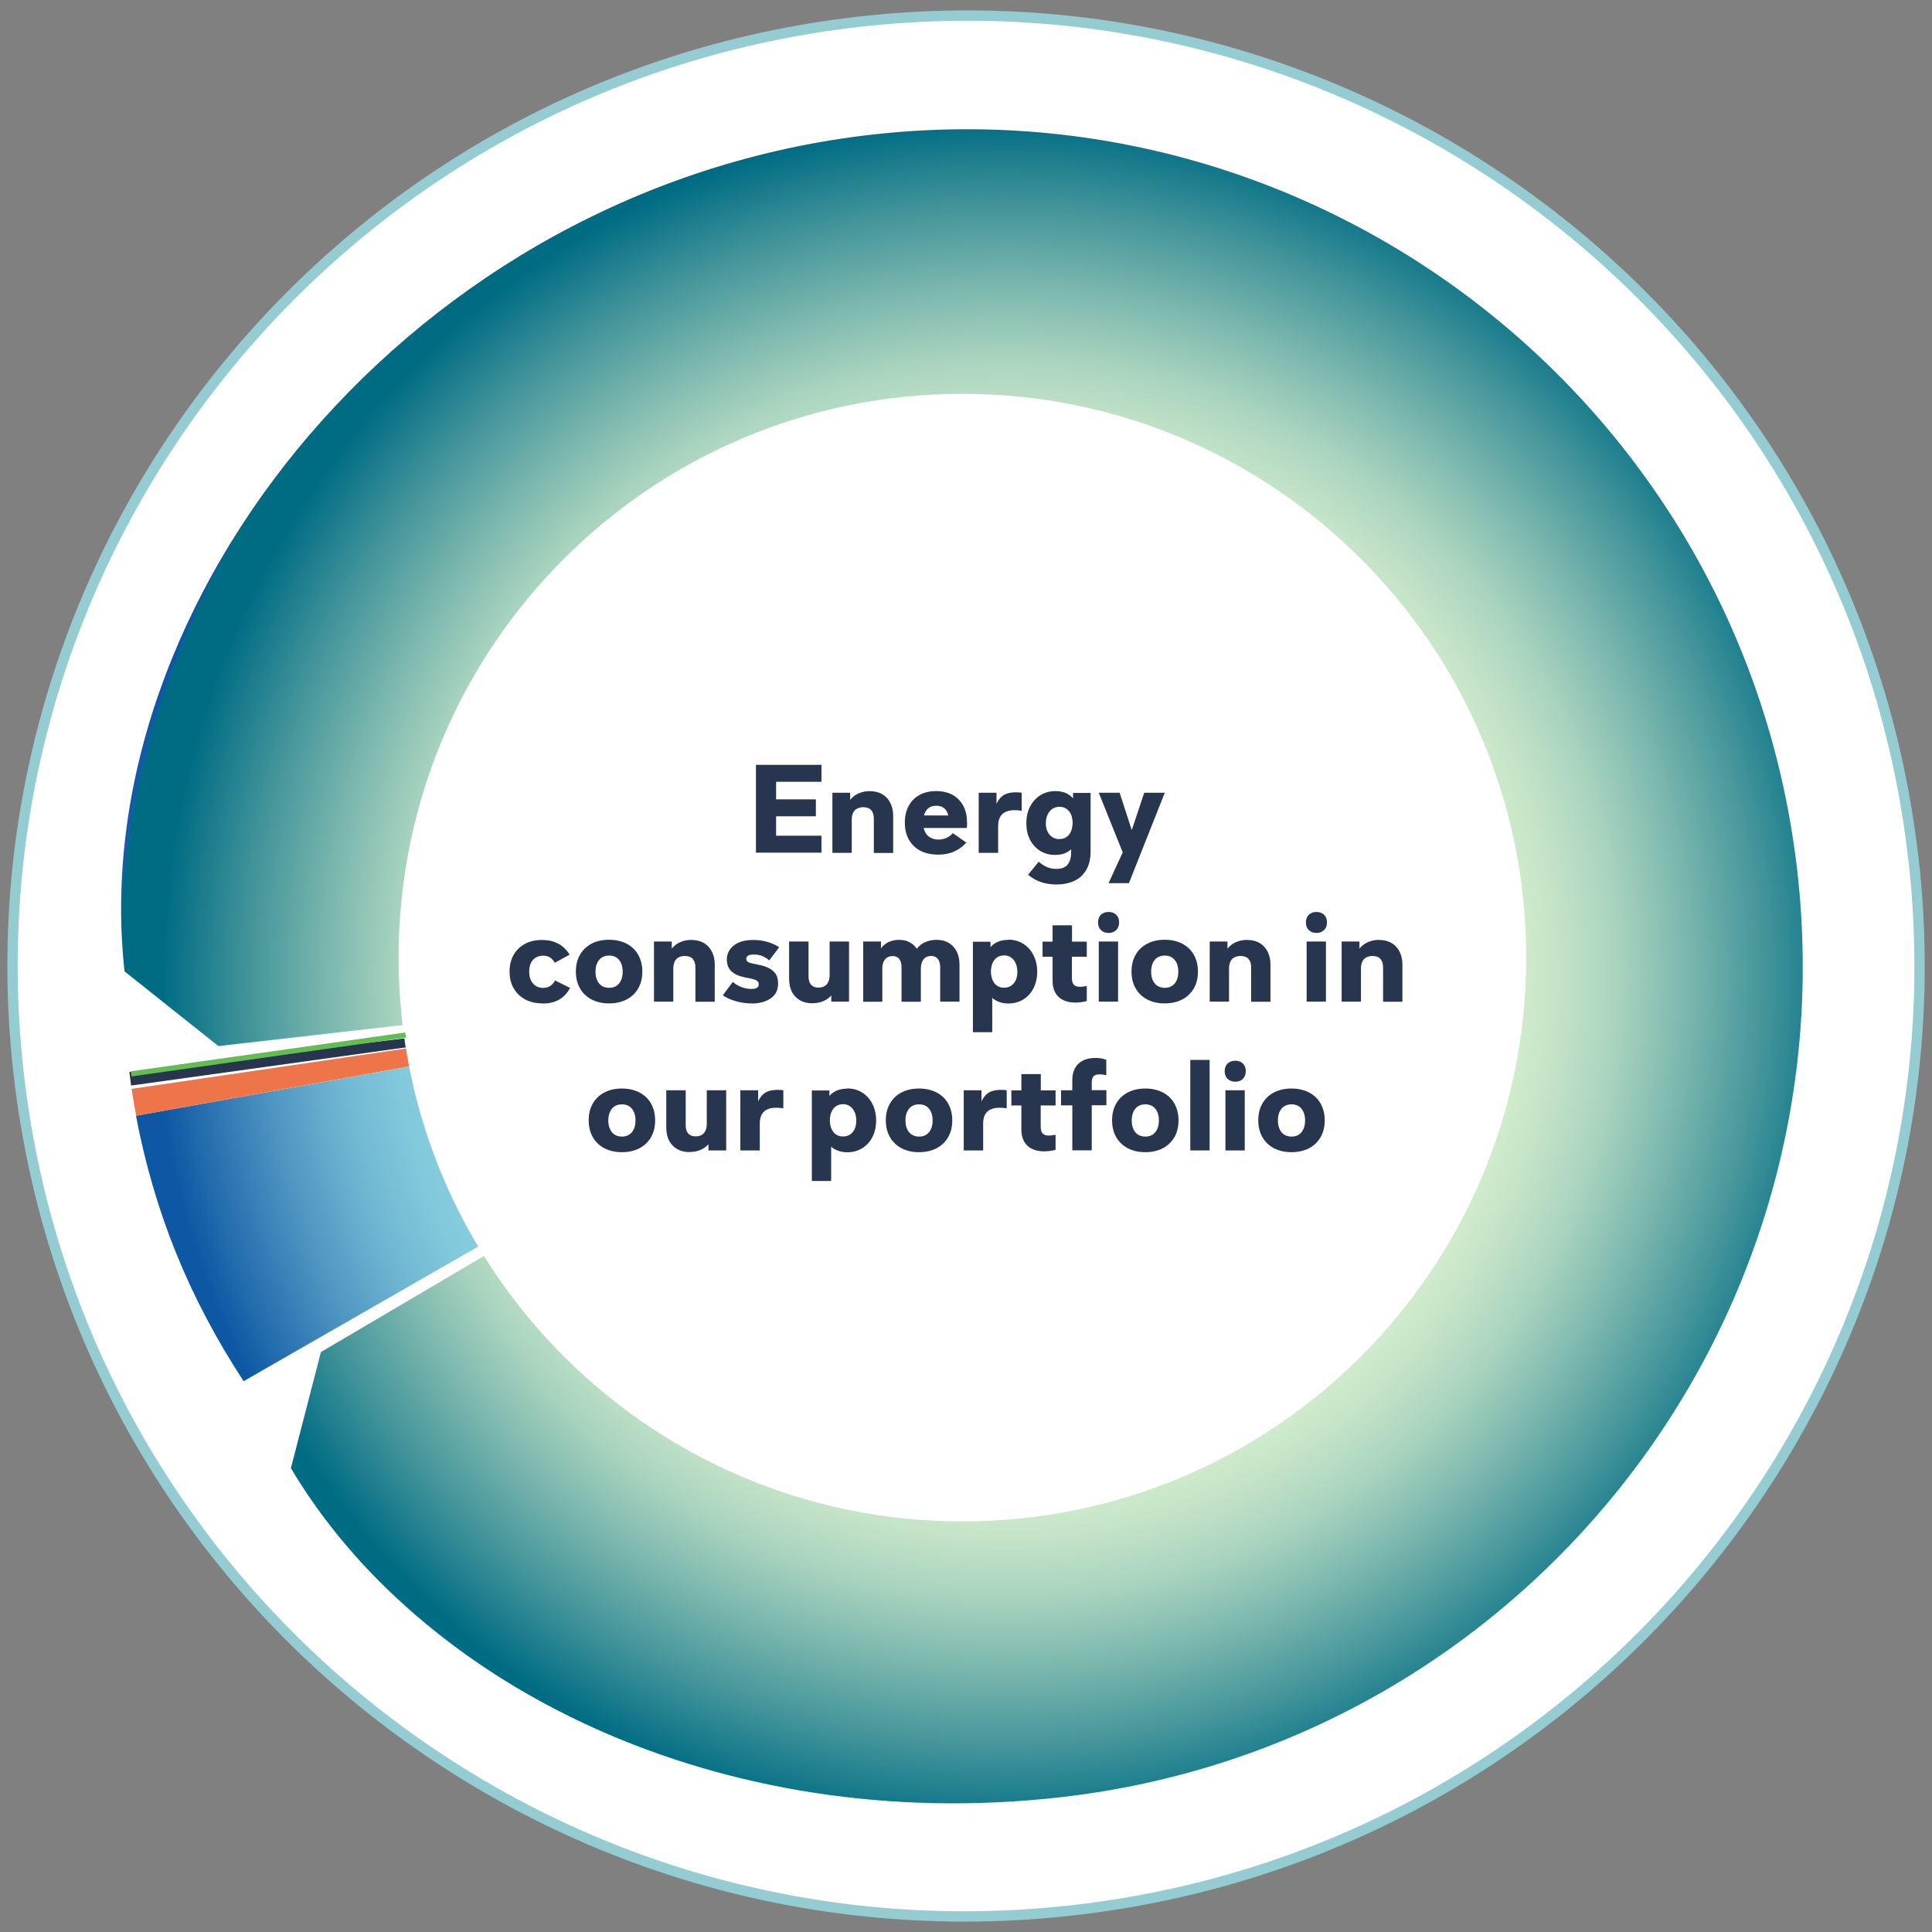 <?xml version="1.0" encoding="UTF-8"?>
<svg xmlns="http://www.w3.org/2000/svg" version="1.1" xmlns:xlink="http://www.w3.org/1999/xlink" viewBox="0 0 187 187">
  <rect x="0" y="0" width="187" height="187" fill="#808080" stroke="none"/>
  <defs>
    <style>
      .cls-1 {
        fill: #646363;
      }

      .cls-2 {
        fill: url(#Degradado_sin_nombre_5);
      }

      .cls-3 {
        stroke: #64bd54;
        stroke-width: .5px;
      }

      .cls-3, .cls-4, .cls-5, .cls-6 {
        fill: none;
      }

      .cls-7 {
        fill: #ee754a;
      }

      .cls-8 {
        fill: #fff;
      }

      .cls-9 {
        fill: url(#Degradado_sin_nombre_4);
      }

      .cls-10 {
        clip-path: url(#clippath-1);
      }

      .cls-11 {
        fill: url(#Degradado_sin_nombre_3-2);
      }

      .cls-5 {
        stroke: #94ccd1;
      }

      .cls-12 {
        clip-path: url(#clippath-3);
      }

      .cls-6 {
        stroke: #fff;
      }

      .cls-13 {
        fill: url(#Degradado_sin_nombre_3);
      }

      .cls-14 {
        fill: #1d1d1b;
      }

      .cls-15 {
        clip-path: url(#clippath-2);
      }

      .cls-16 {
        clip-path: url(#clippath);
      }

      .cls-17 {
        fill: #28354f;
      }
    </style>
    <clipPath id="clippath">
      <path class="cls-4" d="M13.16,107.99c1.79,9.36,5.13,17.6,10.42,25.69l69.97-40.18-80.39,14.5Z"/>
    </clipPath>
    <radialGradient id="Degradado_sin_nombre_5" data-name="Degradado sin nombre 5" cx="-1046.69" cy="661.2" fx="-1046.69" fy="661.2" r="1" gradientTransform="translate(75932.25 -45068.67) rotate(-90) scale(43.19 -114.75)" gradientUnits="userSpaceOnUse">
      <stop offset="0" stop-color="#006c84"/>
      <stop offset=".04" stop-color="#11768a"/>
      <stop offset=".18" stop-color="#4a999d"/>
      <stop offset=".32" stop-color="#7ab6ae"/>
      <stop offset=".45" stop-color="#9fcdbb"/>
      <stop offset=".57" stop-color="#baddc4"/>
      <stop offset=".68" stop-color="#cae7ca"/>
      <stop offset=".76" stop-color="#d0ebcc"/>
      <stop offset="1" stop-color="#d0ebcc"/>
    </radialGradient>
    <clipPath id="clippath-1">
      <path class="cls-4" d="M13.16,107.99c1.79,9.36,5.13,17.6,10.42,25.69l69.97-40.18-80.39,14.5Z"/>
    </clipPath>
    <radialGradient id="Degradado_sin_nombre_3" data-name="Degradado sin nombre 3" cx="-1040.78" cy="674.13" fx="-1040.78" fy="674.13" r="1" gradientTransform="translate(85814.79 56182.36) scale(82.36 -83.2)" gradientUnits="userSpaceOnUse">
      <stop offset="0" stop-color="#3ca9d6"/>
      <stop offset="0" stop-color="#3ca9d6"/>
      <stop offset=".28" stop-color="#63bcda"/>
      <stop offset=".53" stop-color="#7ec9dd"/>
      <stop offset=".67" stop-color="#89cfdf"/>
      <stop offset=".72" stop-color="#81c8db"/>
      <stop offset=".79" stop-color="#6eb5d2"/>
      <stop offset=".87" stop-color="#4e95c2"/>
      <stop offset=".96" stop-color="#226bad"/>
      <stop offset="1" stop-color="#0e57a4"/>
      <stop offset="1" stop-color="#0e57a4"/>
    </radialGradient>
    <clipPath id="clippath-2">
      <path class="cls-4" d="M84.28,12.54C39.56,17.64,7.45,58.01,11.58,94.27l9.41,7.49c72.51-8.26,64.06-7.3,64.06-7.3l1.12,3.35c-1.49.88-10.5,6.18-55.55,32.72l-3.01,11.64c12.65,21.48,41.89,36.06,75.11,32.28,44.71-5.09,76.83-45.47,71.73-90.18-4.74-41.58-39.98-72.26-80.85-72.26-3.08,0-6.19.17-9.33.53"/>
    </clipPath>
    <radialGradient id="Degradado_sin_nombre_3-2" data-name="Degradado sin nombre 3" cx="-1049.08" cy="657.79" fx="-1049.08" fy="657.79" r="1" gradientTransform="translate(53792.82 -85549.33) rotate(-90) scale(81.64 -81.64)" xlink:href="#Degradado_sin_nombre_3"/>
    <clipPath id="clippath-3">
      <path class="cls-4" d="M93.6,12.01c-3.08,0-6.19.17-9.33.53-21.41,2.44-39.94,12.97-52.98,27.27-12.3,14.42-19.73,33.19-19.73,53.72,0,.23,0,.46,0,.7,0,.02,0,.03,0,.05l9.41,7.49c72.51-8.26,64.06-7.3,64.06-7.3l1.12,3.35c-1.49.88-10.5,6.18-55.55,32.72l-3.01,11.64c.47.79.96,1.58,1.47,2.35,8.47,10.83,19.58,19.47,32.34,24.91,12.19,4.7,26.34,6.72,41.3,5.01,24.84-2.83,45.78-16.54,58.63-35.84,8.4-12.95,13.29-28.44,13.29-45.08,0-18.21-5.85-35.04-15.75-48.67-15.01-20.14-38.98-32.85-65.28-32.85,0,0,0,0,0,0"/>
    </clipPath>
    <radialGradient id="Degradado_sin_nombre_4" data-name="Degradado sin nombre 4" cx="-1040.78" cy="674.13" fx="-1040.78" fy="674.13" r="1" gradientTransform="translate(85815.54 56182.31) scale(82.36 -83.2)" gradientUnits="userSpaceOnUse">
      <stop offset="0" stop-color="#d0ebcc"/>
      <stop offset=".61" stop-color="#d0ebcc"/>
      <stop offset=".65" stop-color="#c5e4c8"/>
      <stop offset=".72" stop-color="#aad4bf"/>
      <stop offset=".8" stop-color="#7eb9af"/>
      <stop offset=".9" stop-color="#42949a"/>
      <stop offset="1" stop-color="#006c84"/>
    </radialGradient>
  </defs>
  <!-- Generator: Adobe Illustrator 28.7.8, SVG Export Plug-In . SVG Version: 1.2.0 Build 200)  -->
  <g>
    <g id="Capa_1">
      <path class="cls-14" d="M729.08,8v.48h-3.6v-.48h3.6Z"/>
      <g>
        <g>
          <path class="cls-8" d="M185.19,83.05C179.44,32.58,133.73-3.65,83.09,2.11,32.45,7.89-3.94,53.48,1.81,103.95c5.75,50.47,51.46,86.71,102.11,80.94,50.64-5.77,87.03-51.36,81.28-101.83"/>
          <path class="cls-5" d="M185.19,83.05C179.44,32.58,133.73-3.65,83.09,2.11,32.45,7.89-3.94,53.48,1.81,103.95c5.75,50.47,51.46,86.71,102.11,80.94,50.64-5.77,87.03-51.36,81.28-101.83Z"/>
          <path class="cls-17" d="M93.55,93.84l-80.86,11.23c-.02-.16-.15-1.14-.17-1.31l81.03-9.92Z"/>
        </g>
        <path class="cls-1" d="M93.5,93.5l-80.76,11.88,80.76-11.88Z"/>
        <path class="cls-7" d="M93.5,93.5l-80.32,14.49c-.19-.99-.29-1.61-.44-2.6l80.76-11.88Z"/>
        <g class="cls-16">
          <rect class="cls-2" x="10.88" y="88.42" width="84.95" height="50.33" transform="translate(-14.37 7.94) rotate(-7.5)"/>
        </g>
        <g class="cls-10">
          <rect class="cls-13" x="13.16" y="93.49" width="80.39" height="40.18"/>
        </g>
        <g class="cls-15">
          <rect class="cls-11" x="-1.41" y="2.8" width="189.81" height="184.64" transform="translate(-10.17 11.2) rotate(-6.5)"/>
        </g>
        <g class="cls-12">
          <rect class="cls-9" x="11.57" y="12.01" width="163.07" height="164.15"/>
        </g>
        <g>
          <path class="cls-6" d="M86.17,97.82l-1.12-3.35s8.45-.96-64.06,7.3l-9.41-7.49C7.45,58.01,39.56,17.64,84.28,12.54c44.71-5.09,85.09,27.02,90.18,71.73,5.09,44.71-27.02,85.09-71.73,90.18-33.22,3.78-62.46-10.79-75.11-32.27l3.01-11.64c62.88-37.04,55.55-32.72,55.55-32.72Z"/>
          <path class="cls-8" d="M93.15,147.26c30.14,0,54.57-24.43,54.57-54.57s-24.43-54.57-54.57-54.57-54.57,24.43-54.57,54.57,24.43,54.57,54.57,54.57"/>
        </g>
        <g>
          <path class="cls-17" d="M73.17,82.55v-8.52h6.34v1.64h-4.39v1.7h3.85v1.64h-3.85v1.88h4.39v1.64h-6.34Z"/>
          <path class="cls-17" d="M84.19,76.58c.7,0,1.25.22,1.65.65.4.44.61,1.02.61,1.75v3.58h-1.87v-3.32c0-.35-.08-.62-.25-.82-.17-.19-.42-.29-.77-.29-.24,0-.44.05-.61.14s-.3.23-.38.41c-.09.18-.13.4-.13.67v3.2h-1.87v-5.82h1.72v1.94l-.4-.1c.02-.44.14-.81.36-1.1s.5-.52.84-.67c.34-.15.72-.23,1.12-.23Z"/>
          <path class="cls-17" d="M90.8,82.72c-.67,0-1.25-.13-1.73-.38-.48-.26-.85-.62-1.11-1.09s-.38-1.01-.38-1.63.12-1.15.37-1.61c.24-.46.59-.81,1.04-1.06.45-.25.99-.38,1.61-.38s1.18.13,1.63.38c.44.26.78.61,1.02,1.07.24.46.35.99.35,1.6,0,.08,0,.17,0,.26s-.01.18-.03.26h-5.06v-1.21h4.19l-.86.4c-.02-.42-.13-.75-.34-.99-.21-.24-.51-.35-.89-.35-.3,0-.54.07-.72.21-.18.14-.32.33-.41.57-.09.24-.13.51-.13.82,0,.54.13.95.4,1.24.27.29.63.43,1.1.43.26,0,.52-.05.76-.16.24-.1.44-.26.61-.46l1.31.91c-.32.37-.7.65-1.15.86-.44.2-.96.31-1.55.31Z"/>
          <path class="cls-17" d="M94.73,82.55v-5.82h1.72v2.06l-.31-.19c.15-.49.32-.87.51-1.15.19-.28.42-.48.69-.59.27-.12.61-.17,1.01-.17.11,0,.21,0,.3.01.09,0,.17.02.24.04v1.74c-.14-.02-.26-.04-.37-.05s-.23-.01-.35-.01c-.5,0-.89.13-1.16.38-.27.26-.4.64-.4,1.16v2.59h-1.87Z"/>
          <path class="cls-17" d="M102.25,85.61c-.54,0-1.04-.08-1.49-.23s-.86-.39-1.25-.71l1.02-1.26c.25.21.51.37.77.5.27.12.57.19.92.19.54,0,.91-.14,1.13-.43.22-.28.33-.7.33-1.24v-1.15l.36.48c-.18.31-.44.55-.76.73s-.71.26-1.15.26c-.55,0-1.04-.13-1.46-.4-.42-.26-.75-.63-.98-1.09-.24-.46-.35-.99-.35-1.58s.12-1.15.36-1.61.57-.83,1-1.1c.42-.26.91-.4,1.46-.4.5,0,.91.11,1.25.32s.59.51.76.89l-.31.42v-1.45h1.7v5.64c0,.74-.14,1.34-.43,1.82-.28.48-.67.83-1.17,1.06-.5.23-1.07.34-1.73.34ZM102.56,81.21c.22,0,.4-.04.56-.13s.29-.2.39-.34c.1-.14.18-.31.23-.5.05-.19.08-.38.08-.58,0-.22-.03-.42-.08-.61-.05-.19-.13-.36-.24-.5s-.24-.26-.4-.34c-.16-.08-.34-.12-.55-.12-.39,0-.71.15-.95.44-.24.29-.37.67-.37,1.15s.12.84.37,1.12c.24.28.56.42.95.42Z"/>
          <path class="cls-17" d="M107.3,85.48l1.87-4.07-.26,1.69-2.56-6.37h2.02l1.48,4.56h-.62l1.52-4.56h1.99l-3.47,8.75h-1.97Z"/>
        </g>
        <g>
          <path class="cls-17" d="M52.53,97.12c-.65,0-1.21-.13-1.69-.38-.48-.26-.85-.62-1.12-1.08-.27-.46-.4-1-.4-1.62s.13-1.15.39-1.61.63-.81,1.1-1.07c.47-.26,1.02-.38,1.66-.38.57,0,1.08.11,1.52.34.45.22.83.58,1.15,1.08l-1.44.79c-.13-.23-.29-.41-.47-.52-.19-.12-.41-.17-.65-.17-.28,0-.52.06-.73.19s-.36.3-.47.53c-.11.23-.16.51-.16.84s.06.6.17.83c.11.23.27.41.47.54s.44.19.71.19.49-.06.69-.19.35-.3.46-.53l1.46.72c-.27.5-.62.88-1.05,1.13s-.96.38-1.59.38Z"/>
          <path class="cls-17" d="M58.95,97.12c-.65,0-1.21-.13-1.69-.38-.48-.25-.85-.61-1.12-1.07-.26-.46-.4-1-.4-1.63s.13-1.17.4-1.63c.26-.46.64-.82,1.12-1.07.48-.25,1.04-.38,1.69-.38s1.21.13,1.7.38c.48.25.86.61,1.12,1.07.26.46.4,1,.4,1.63s-.13,1.17-.4,1.63c-.26.46-.64.82-1.12,1.07-.48.25-1.05.38-1.7.38ZM58.96,95.61c.41,0,.73-.14.96-.42.23-.28.35-.66.35-1.14s-.12-.86-.35-1.14c-.23-.28-.55-.42-.96-.42s-.74.14-.97.42c-.23.28-.35.66-.35,1.14s.12.86.35,1.14c.23.28.56.42.97.42Z"/>
          <path class="cls-17" d="M66.92,90.98c.7,0,1.25.22,1.65.65.4.44.61,1.02.61,1.75v3.58h-1.87v-3.32c0-.35-.08-.62-.25-.82-.17-.19-.42-.29-.77-.29-.24,0-.44.05-.61.14s-.3.23-.38.41-.13.4-.13.67v3.2h-1.87v-5.82h1.72v1.94l-.4-.1c.02-.44.14-.81.36-1.1s.5-.52.84-.67c.34-.15.72-.23,1.12-.23Z"/>
          <path class="cls-17" d="M72.74,97.12c-.51,0-1.01-.07-1.51-.21-.49-.14-.91-.33-1.27-.57l.97-1.3c.25.22.53.38.84.5.31.12.62.18.94.18.26,0,.44-.04.56-.11.12-.08.17-.19.17-.34,0-.14-.05-.24-.15-.32s-.24-.14-.43-.19c-.19-.05-.41-.1-.68-.14-.31-.06-.58-.14-.82-.24-.23-.1-.42-.23-.57-.37-.15-.14-.26-.31-.33-.5-.07-.19-.11-.4-.11-.64,0-.55.23-1.01.68-1.36.45-.36,1.08-.53,1.89-.53.48,0,.93.06,1.36.19s.8.29,1.14.51l-.97,1.28c-.21-.19-.44-.34-.68-.43-.25-.1-.51-.14-.79-.14-.25,0-.44.03-.56.1-.13.07-.19.17-.19.31,0,.12.04.21.13.28s.21.12.39.16c.18.04.4.09.66.14.34.06.65.16.94.29s.52.31.7.56c.18.24.26.57.26.99,0,.61-.24,1.08-.71,1.41-.48.33-1.09.5-1.84.5Z"/>
          <path class="cls-17" d="M78.65,97.11c-.7,0-1.25-.21-1.66-.64-.41-.42-.61-1.01-.61-1.76v-3.58h1.88v3.37c0,.25.04.45.12.62s.19.28.34.36c.15.08.32.11.52.11s.39-.04.55-.13c.16-.09.28-.22.37-.4.09-.18.14-.41.14-.69v-3.24h1.88v5.82h-1.72v-1.86l.4.44c-.11.49-.37.87-.77,1.15-.4.28-.89.42-1.45.42Z"/>
          <path class="cls-17" d="M83.55,96.95v-5.82h1.72v1.66l-.28-.4c.13-.44.37-.79.73-1.04s.8-.38,1.31-.38.92.13,1.27.4c.35.26.59.63.72,1.09l-.56-.06c.14-.45.41-.8.8-1.05.39-.25.86-.38,1.39-.38.67,0,1.21.21,1.61.64s.61,1.01.61,1.76v3.58h-1.87v-3.32c0-.26-.04-.46-.11-.62s-.17-.28-.3-.36-.28-.12-.46-.12c-.19,0-.36.04-.52.13-.15.09-.27.22-.35.41-.08.18-.13.42-.13.7v3.19h-1.87v-3.32c0-.26-.04-.47-.11-.63-.07-.16-.17-.28-.3-.36-.13-.08-.28-.11-.46-.11-.19,0-.36.04-.51.13-.15.09-.26.22-.35.4-.08.18-.13.41-.13.69v3.2h-1.87Z"/>
          <path class="cls-17" d="M97.58,90.95c.55,0,1.04.13,1.46.4.42.26.75.63.99,1.1.24.47.36,1.01.36,1.61s-.12,1.12-.35,1.58c-.23.46-.56.82-.98,1.09-.42.26-.91.4-1.46.4-.43,0-.81-.09-1.15-.26s-.59-.42-.77-.74l.36-.47v4.25h-1.87v-8.76h1.7v1.45l-.31-.42c.17-.38.42-.68.77-.89.34-.21.76-.32,1.25-.32ZM97.18,92.48c-.21,0-.39.04-.55.12-.16.08-.29.19-.4.34-.11.15-.19.32-.24.5-.05.19-.08.39-.08.61,0,.2.03.39.08.58.05.19.13.35.23.5.1.14.23.26.39.34.16.08.35.13.56.13.4,0,.72-.14.95-.42.24-.28.35-.65.35-1.12s-.12-.85-.36-1.15-.56-.44-.95-.44Z"/>
          <path class="cls-17" d="M104.1,97.04c-.7,0-1.25-.18-1.64-.55-.39-.37-.58-.89-.58-1.57v-2.32h-.97v-1.46h.97v-1.58h1.88v1.58h1.43v1.46h-1.44v2.04c0,.31.06.54.19.67.12.14.32.2.59.2.1,0,.2,0,.32-.02s.23-.03.34-.05v1.45c-.17.05-.35.08-.53.11-.19.02-.37.04-.56.04Z"/>
          <path class="cls-17" d="M107.3,90.3c-.3,0-.55-.09-.74-.28-.19-.18-.28-.43-.28-.73s.09-.57.28-.75c.19-.18.43-.27.74-.27s.55.09.74.27c.19.18.28.43.28.75,0,.3-.09.54-.28.73s-.43.28-.74.28ZM106.35,96.95v-5.82h1.87v5.82h-1.87Z"/>
          <path class="cls-17" d="M112.73,97.12c-.65,0-1.21-.13-1.69-.38-.48-.25-.85-.61-1.12-1.07-.26-.46-.4-1-.4-1.63s.13-1.17.4-1.63c.26-.46.64-.82,1.12-1.07.48-.25,1.04-.38,1.69-.38s1.21.13,1.7.38c.48.25.86.61,1.12,1.07s.4,1,.4,1.63-.13,1.17-.4,1.63-.64.82-1.12,1.07c-.48.25-1.05.38-1.7.38ZM112.74,95.61c.41,0,.73-.14.96-.42.23-.28.35-.66.35-1.14s-.12-.86-.35-1.14c-.23-.28-.55-.42-.96-.42s-.74.14-.97.42-.35.66-.35,1.14.12.86.35,1.14.56.42.97.42Z"/>
          <path class="cls-17" d="M120.71,90.98c.7,0,1.25.22,1.65.65.4.44.61,1.02.61,1.75v3.58h-1.87v-3.32c0-.35-.08-.62-.25-.82-.17-.19-.42-.29-.77-.29-.24,0-.44.05-.61.14s-.3.23-.38.41c-.09.18-.13.4-.13.67v3.2h-1.87v-5.82h1.72v1.94l-.4-.1c.02-.44.14-.81.36-1.1s.5-.52.84-.67c.34-.15.72-.23,1.12-.23Z"/>
          <path class="cls-17" d="M127.42,90.3c-.3,0-.55-.09-.74-.28-.19-.18-.28-.43-.28-.73s.09-.57.28-.75c.19-.18.43-.27.74-.27s.55.09.74.27c.19.18.28.43.28.75,0,.3-.09.54-.28.73s-.43.28-.74.28ZM126.47,96.95v-5.82h1.87v5.82h-1.87Z"/>
          <path class="cls-17" d="M133.48,90.98c.7,0,1.25.22,1.65.65.4.44.61,1.02.61,1.75v3.58h-1.87v-3.32c0-.35-.08-.62-.25-.82-.17-.19-.42-.29-.77-.29-.24,0-.44.05-.61.14s-.3.23-.38.41c-.09.18-.13.4-.13.67v3.2h-1.87v-5.82h1.72v1.94l-.4-.1c.02-.44.14-.81.36-1.1s.5-.52.84-.67c.34-.15.72-.23,1.12-.23Z"/>
        </g>
        <g>
          <path class="cls-17" d="M60.19,111.52c-.65,0-1.21-.13-1.69-.38-.48-.25-.85-.61-1.12-1.07-.26-.46-.4-1-.4-1.63s.13-1.17.4-1.63c.26-.46.64-.82,1.12-1.07.48-.25,1.04-.38,1.69-.38s1.21.13,1.7.38c.48.25.86.61,1.12,1.07.26.46.4,1,.4,1.63s-.13,1.17-.4,1.63c-.26.46-.64.82-1.12,1.07-.48.25-1.05.38-1.7.38ZM60.2,110.01c.41,0,.73-.14.96-.42.23-.28.35-.66.35-1.14s-.12-.86-.35-1.14c-.23-.28-.55-.42-.96-.42s-.74.14-.97.42c-.23.28-.35.66-.35,1.14s.12.86.35,1.14c.23.28.56.42.97.42Z"/>
          <path class="cls-17" d="M66.76,111.51c-.7,0-1.25-.21-1.66-.64-.41-.42-.61-1.01-.61-1.76v-3.58h1.88v3.37c0,.25.04.45.12.62s.19.28.34.36c.15.08.32.11.52.11s.39-.04.55-.13c.16-.09.28-.22.37-.4.09-.18.14-.41.14-.69v-3.24h1.88v5.82h-1.72v-1.86l.4.44c-.11.49-.37.87-.77,1.15-.4.28-.89.42-1.45.42Z"/>
          <path class="cls-17" d="M71.66,111.35v-5.82h1.72v2.06l-.31-.19c.15-.49.32-.87.51-1.15.19-.28.42-.48.69-.59.27-.12.61-.17,1.01-.17.11,0,.21,0,.3.01.09,0,.17.02.24.04v1.74c-.14-.02-.26-.04-.37-.05-.11,0-.23-.01-.35-.01-.5,0-.89.13-1.16.38-.27.26-.4.64-.4,1.16v2.59h-1.87Z"/>
          <path class="cls-17" d="M81.99,105.35c.55,0,1.04.13,1.46.4.42.26.75.63.99,1.1.24.47.36,1.01.36,1.61s-.12,1.12-.35,1.58c-.23.46-.56.82-.98,1.09-.42.26-.91.4-1.46.4-.43,0-.81-.09-1.15-.26s-.59-.42-.77-.74l.36-.47v4.25h-1.87v-8.76h1.7v1.45l-.31-.42c.17-.38.42-.68.77-.89.34-.21.76-.32,1.25-.32ZM81.59,106.88c-.21,0-.39.04-.55.12-.16.08-.29.19-.4.34-.11.15-.19.32-.24.5-.05.19-.08.39-.08.61,0,.2.03.39.08.58.05.19.13.35.23.5.1.14.23.26.39.34.16.08.35.13.56.13.4,0,.72-.14.95-.42.24-.28.35-.65.35-1.12s-.12-.85-.36-1.15-.56-.44-.95-.44Z"/>
          <path class="cls-17" d="M88.95,111.52c-.65,0-1.21-.13-1.69-.38-.48-.25-.85-.61-1.12-1.07-.26-.46-.4-1-.4-1.63s.13-1.17.4-1.63c.26-.46.64-.82,1.12-1.07.48-.25,1.04-.38,1.69-.38s1.21.13,1.7.38c.48.25.86.61,1.12,1.07.26.46.4,1,.4,1.63s-.13,1.17-.4,1.63c-.26.46-.64.82-1.12,1.07-.48.25-1.05.38-1.7.38ZM88.96,110.01c.41,0,.73-.14.96-.42.23-.28.35-.66.35-1.14s-.12-.86-.35-1.14c-.23-.28-.55-.42-.96-.42s-.74.14-.97.42c-.23.28-.35.66-.35,1.14s.12.86.35,1.14c.23.28.56.42.97.42Z"/>
          <path class="cls-17" d="M93.28,111.35v-5.82h1.72v2.06l-.31-.19c.15-.49.32-.87.51-1.15.19-.28.42-.48.69-.59.27-.12.61-.17,1.01-.17.11,0,.21,0,.3.01.09,0,.17.02.24.04v1.74c-.14-.02-.26-.04-.37-.05s-.23-.01-.35-.01c-.5,0-.89.13-1.16.38-.27.26-.4.64-.4,1.16v2.59h-1.87Z"/>
          <path class="cls-17" d="M101.08,111.44c-.7,0-1.25-.18-1.64-.55-.39-.37-.58-.89-.58-1.57v-2.32h-.97v-1.46h.97v-1.58h1.88v1.58h1.43v1.46h-1.44v2.04c0,.31.06.54.19.67.12.14.32.2.59.2.1,0,.2,0,.32-.02s.23-.03.34-.05v1.45c-.17.05-.35.08-.53.11-.19.02-.37.04-.56.04Z"/>
          <path class="cls-17" d="M103.79,111.35v-4.36h-1.09v-1.46h1.09v-1c0-.67.2-1.19.59-1.57.39-.37.94-.56,1.64-.56.18,0,.37.01.55.04.18.03.35.07.51.14v1.49c-.11-.02-.23-.04-.34-.06-.12-.02-.23-.02-.35-.02-.25,0-.43.06-.55.19-.12.13-.17.33-.17.61v.73h1.42v1.46h-1.42v4.36h-1.87Z"/>
          <path class="cls-17" d="M110.85,111.52c-.65,0-1.21-.13-1.69-.38-.48-.25-.85-.61-1.12-1.07-.26-.46-.4-1-.4-1.63s.13-1.17.4-1.63c.26-.46.64-.82,1.12-1.07.48-.25,1.04-.38,1.69-.38s1.21.13,1.7.38c.48.25.86.61,1.12,1.07s.4,1,.4,1.63-.13,1.17-.4,1.63-.64.82-1.12,1.07c-.48.25-1.05.38-1.7.38ZM110.86,110.01c.41,0,.73-.14.96-.42.23-.28.35-.66.35-1.14s-.12-.86-.35-1.14c-.23-.28-.55-.42-.96-.42s-.74.14-.97.42-.35.66-.35,1.14.12.86.35,1.14.56.42.97.42Z"/>
          <path class="cls-17" d="M115.21,111.35v-8.76h1.87v8.76h-1.87Z"/>
          <path class="cls-17" d="M119.56,104.7c-.3,0-.55-.09-.74-.28-.19-.18-.28-.43-.28-.73s.09-.57.28-.75c.19-.18.43-.27.74-.27s.55.09.74.27c.19.18.28.43.28.75,0,.3-.09.54-.28.73-.19.19-.43.28-.74.28ZM118.61,111.35v-5.82h1.87v5.82h-1.87Z"/>
          <path class="cls-17" d="M125,111.52c-.65,0-1.21-.13-1.69-.38-.48-.25-.85-.61-1.12-1.07-.26-.46-.4-1-.4-1.63s.13-1.17.4-1.63c.26-.46.64-.82,1.12-1.07.48-.25,1.04-.38,1.69-.38s1.21.13,1.7.38c.48.25.86.61,1.12,1.07s.4,1,.4,1.63-.13,1.17-.4,1.63-.64.82-1.12,1.07c-.48.25-1.05.38-1.7.38ZM125.01,110.01c.41,0,.73-.14.96-.42.23-.28.35-.66.35-1.14s-.12-.86-.35-1.14c-.23-.28-.55-.42-.96-.42s-.74.14-.97.42-.35.66-.35,1.14.12.86.35,1.14.56.42.97.42Z"/>
        </g>
        <line class="cls-3" x1="12.7" y1="103.94" x2="39.26" y2="100.18"/>
      </g>
    </g>
  </g>
</svg>